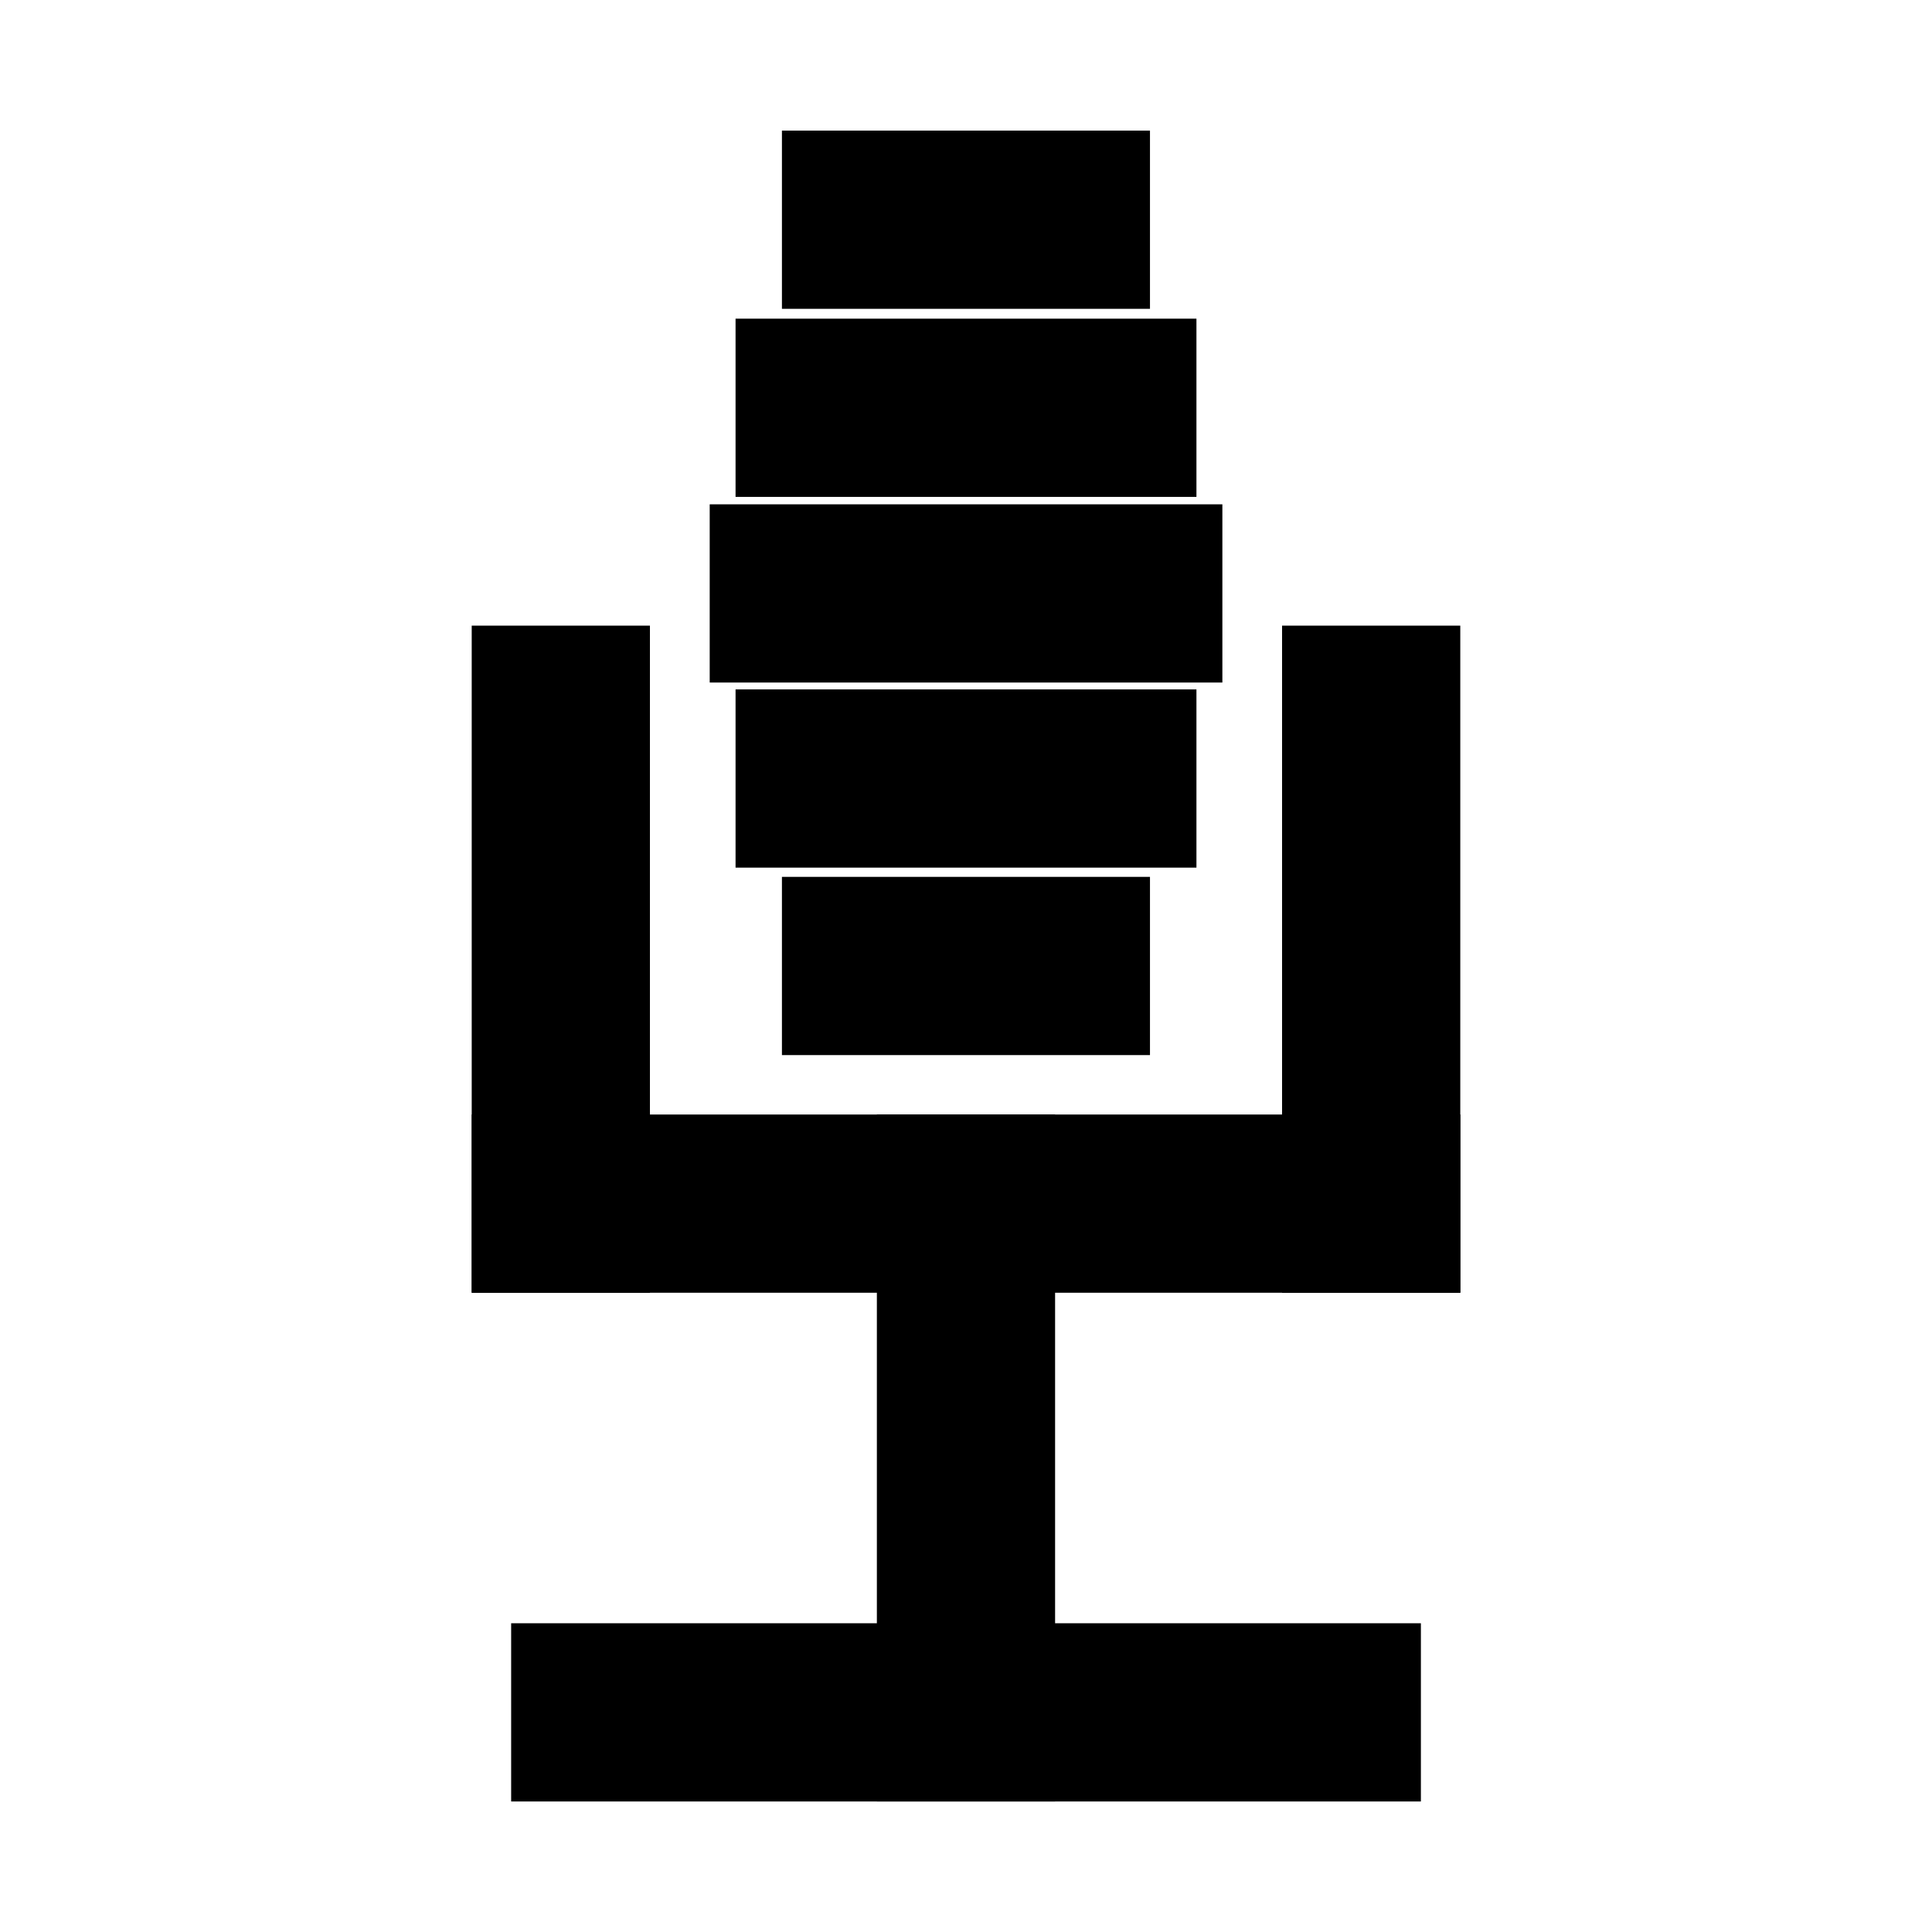 <?xml version="1.0" encoding="UTF-8"?>
<!-- The Best Svg Icon site in the world: iconSvg.co, Visit us! https://iconsvg.co -->
<svg fill="#000000" width="800px" height="800px" version="1.1" viewBox="144 144 512 512" xmlns="http://www.w3.org/2000/svg">
 <g>
  <path d="m376.38 439.36h47.23v182.05h-47.23z"/>
  <path d="m279.46 574.18h241.09v47.23h-241.09z"/>
  <path d="m269.01 439.36h262v47.23h-262z"/>
  <path d="m269.01 309.8h47.23v176.79h-47.23z"/>
  <path d="m483.76 309.8h47.23v176.79h-47.23z"/>
  <path d="m351.22 376.38h97.535v47.23h-97.535z"/>
  <path d="m338.93 326.7h122.14v47.23h-122.14z"/>
  <path d="m332.08 277.65h135.86v47.23h-135.86z"/>
  <path d="m338.93 228.45h122.14v47.23h-122.14z"/>
  <path d="m351.22 178.61h97.535v47.23h-97.535z"/>
 </g>
</svg>